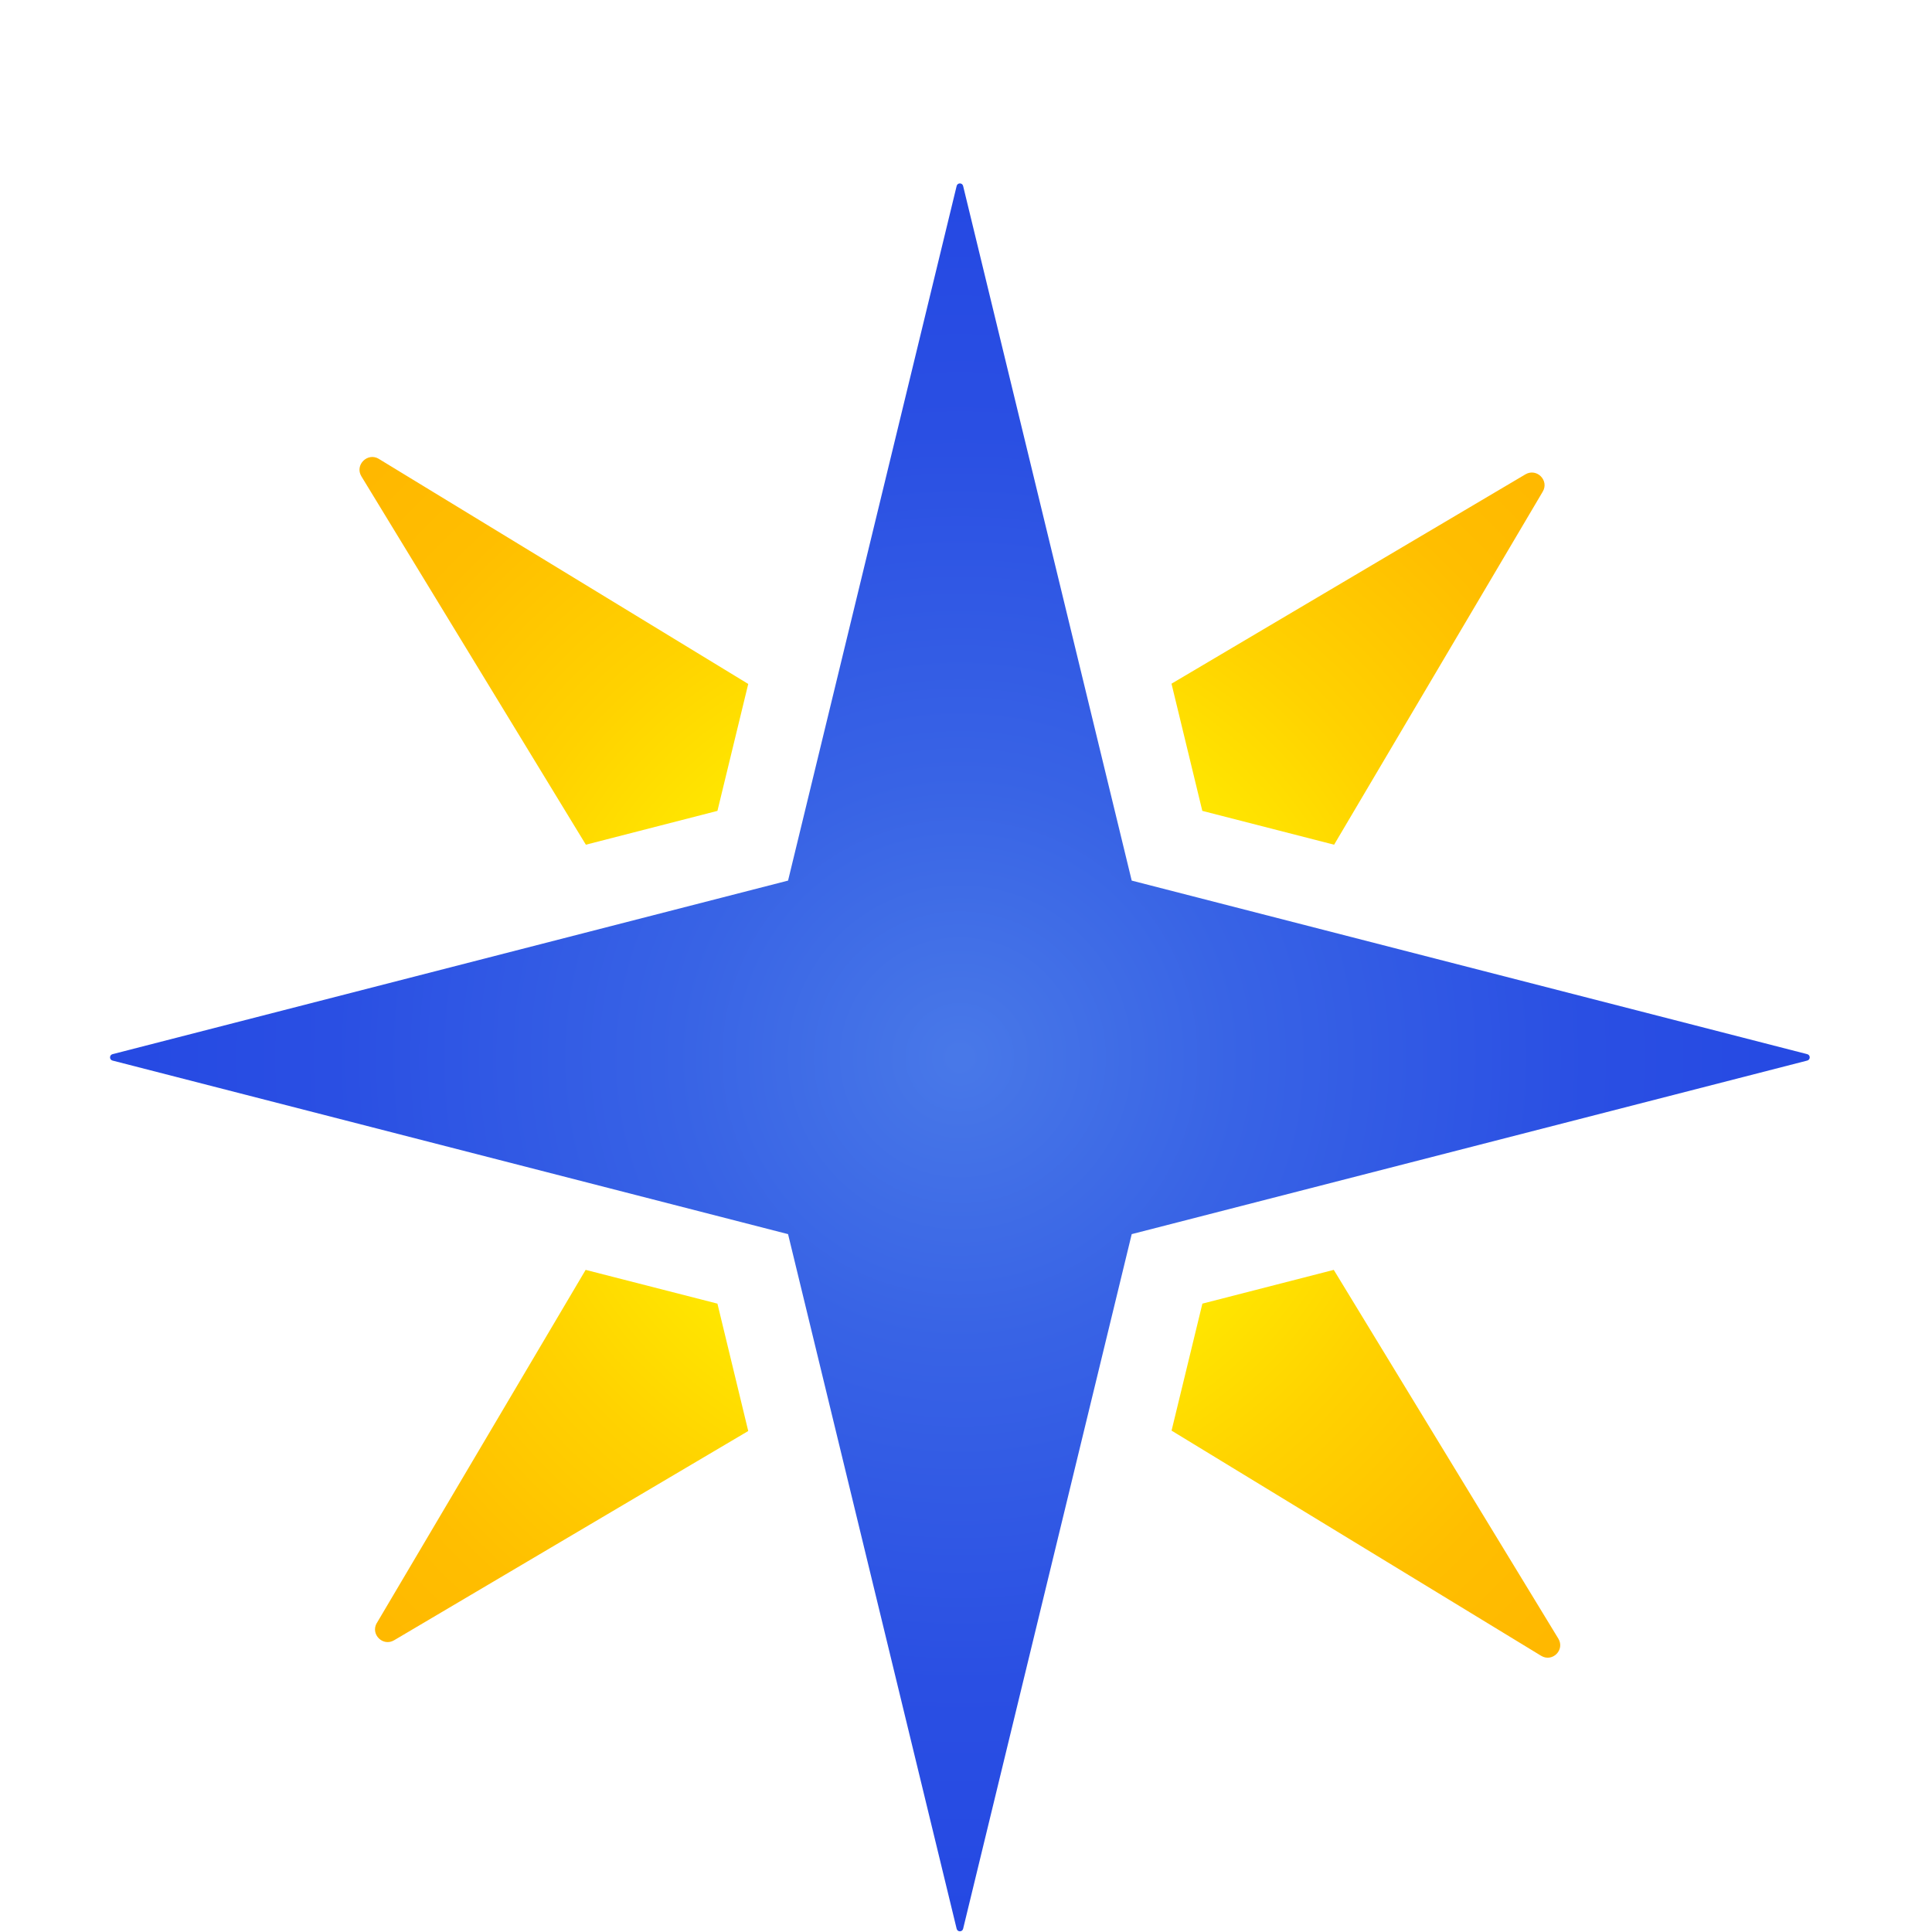 <svg width="158" height="158" viewBox="0 0 158 158" fill="none" xmlns="http://www.w3.org/2000/svg">
<path d="M9.206 86.735L64.448 100.928L78.235 157.735C78.303 158.014 78.697 158.014 78.765 157.735L92.552 100.928L147.794 86.735C148.069 86.666 148.069 86.278 147.794 86.209L92.552 72.016L78.765 15.209C78.697 14.93 78.303 14.93 78.235 15.209L64.448 72.016L9.206 86.209C8.931 86.278 8.931 86.666 9.206 86.735Z" fill="url(#paint0_radial_354_530)"/>
<path d="M95.807 55.915L98.326 66.314L109.104 69.08L126.16 40.217C126.718 39.298 125.675 38.251 124.752 38.791L95.802 55.915H95.807ZM30.975 37.524L61.191 55.934L58.672 66.314L47.913 69.08L29.553 38.951C28.995 38.032 30.056 36.971 30.98 37.524H30.975ZM30.82 132.727L47.894 103.851L58.672 106.612L61.191 117.029L32.242 134.135C31.323 134.693 30.276 133.651 30.815 132.727H30.82ZM98.331 106.612L109.076 103.851L127.436 133.998C128.007 134.922 126.951 135.978 126.027 135.407L95.811 116.997L98.331 106.617V106.612Z" fill="url(#paint1_radial_354_530)"/>
<defs>
<radialGradient id="paint0_radial_354_530" cx="0" cy="0" r="1" gradientUnits="userSpaceOnUse" gradientTransform="translate(78.5 86.47) rotate(180) scale(70.492 70.492)">
<stop offset="0.01" stop-color="#4878E8"/>
<stop offset="0.33" stop-color="#3863E5"/>
<stop offset="0.73" stop-color="#2A4FE3"/>
<stop offset="1" stop-color="#2549E3"/>
</radialGradient>
<radialGradient id="paint1_radial_354_530" cx="0" cy="0" r="1" gradientUnits="userSpaceOnUse" gradientTransform="translate(78.495 86.47) rotate(180) scale(68.311 68.311)">
<stop offset="0.43" stop-color="#FFE500"/>
<stop offset="0.6" stop-color="#FFD200"/>
<stop offset="0.84" stop-color="#FFBE00"/>
<stop offset="1" stop-color="#FFB800"/>
</radialGradient>
</defs>
</svg>

